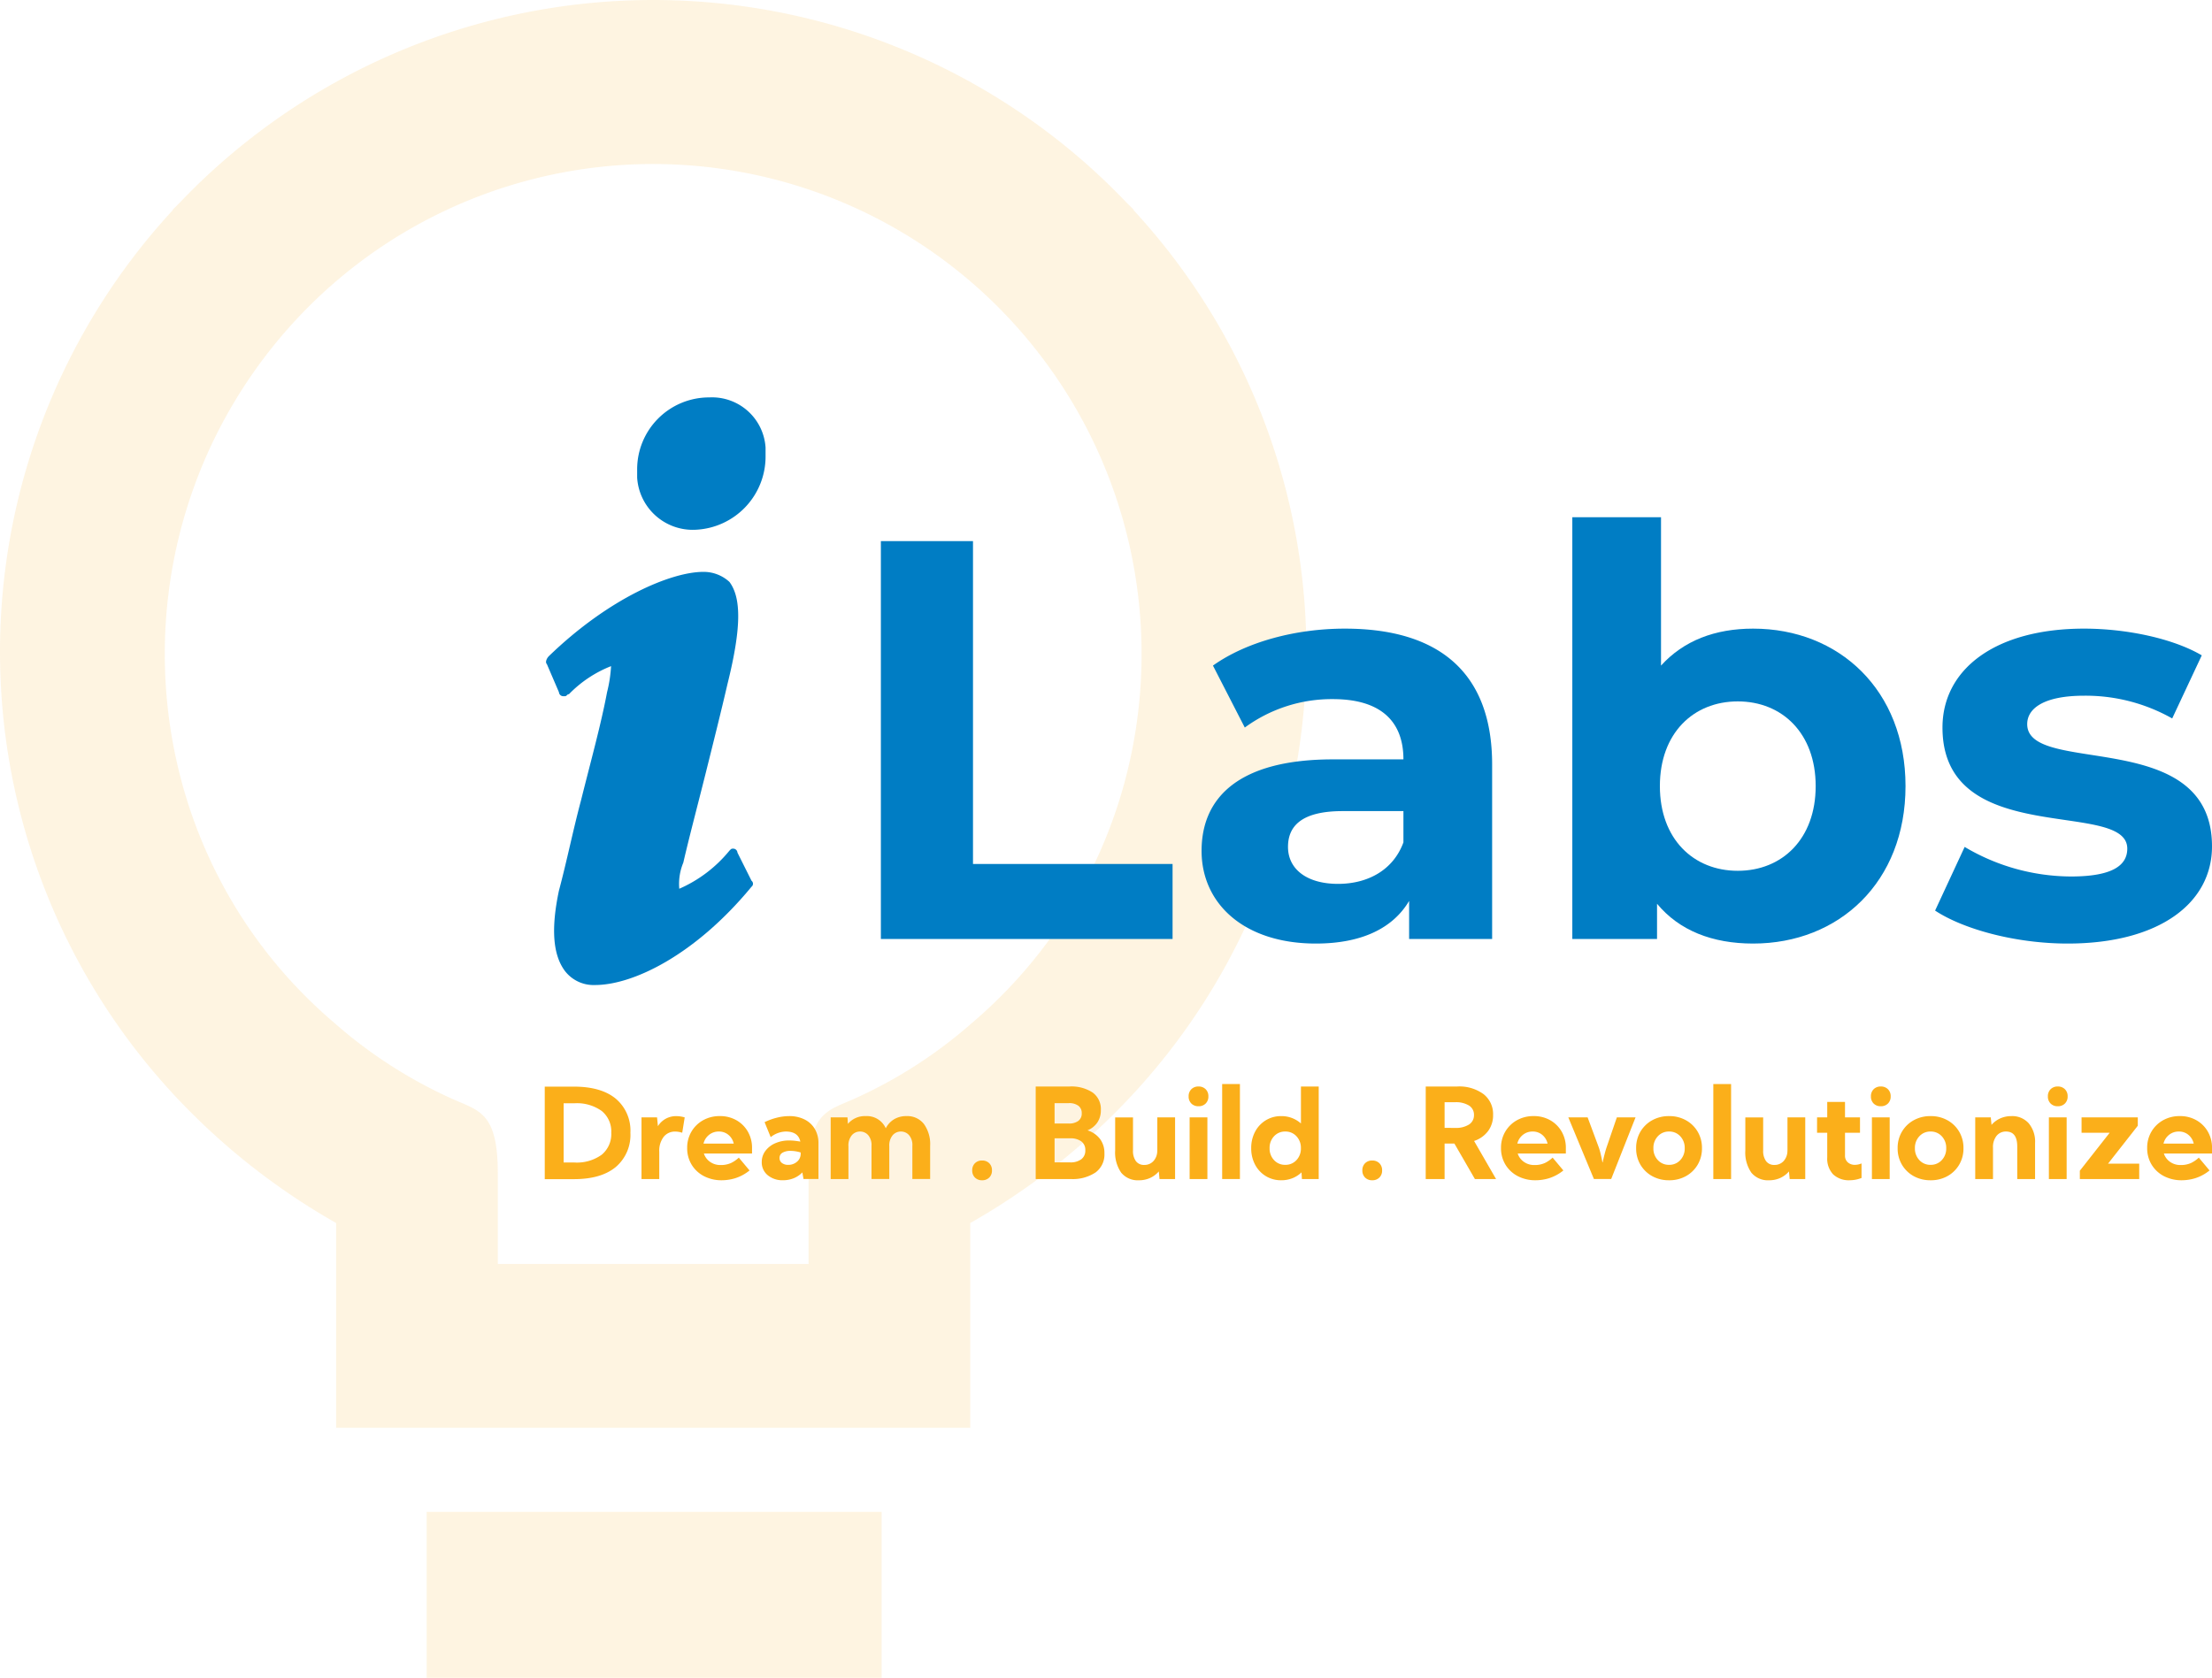 <svg xmlns="http://www.w3.org/2000/svg" width="350.108" height="265.638" viewBox="0 0 350.108 265.638">
  <g id="ilabs-logo-onhover" transform="translate(814 3287)">
    <path id="Union_1" data-name="Union 1" d="M-319.79,518.7v-32.42A107.378,107.378,0,0,1-343,468.536a103.078,103.078,0,0,1-2.636-142.621l-.053-.029,1.282-1.283q1.028-1.077,2.089-2.13a103.553,103.553,0,0,1,145.422,0q1.063,1.055,2.089,2.131l1.281,1.282-.053.029a103.075,103.075,0,0,1-2.635,142.62,107.311,107.311,0,0,1-23.207,17.746V518.7H-319.79Zm-8.194-173.364c-27.983,32.42-24.571,81.563,7.849,109.206a74.349,74.349,0,0,0,18.429,11.945c4.436,2.048,7.508,2.048,7.508,11.944v14.333h49.184V478.432c0-9.9,3.072-9.9,7.508-11.944a74.326,74.326,0,0,0,18.429-11.944c32.42-27.643,35.833-76.785,7.849-109.206a77.136,77.136,0,0,0-108.8-7.957,77.03,77.03,0,0,0-7.958,7.957Z" transform="translate(-441.01 -3579.651)" fill="#fbaf1a" opacity="0.13" style="isolation: isolate"/>
    <g id="Labs" transform="translate(-441.01 -3579.651)">
      <g id="Group_4490" data-name="Group 4490" style="isolation: isolate">
        <path id="Path_5924" data-name="Path 5924" d="M-233.567,378.318h14.58v51.118H-187.4v11.879h-46.168Z" fill="#007dc4"/>
        <path id="Path_5925" data-name="Path 5925" d="M-136.82,413.686v27.629h-13.139v-6.029c-2.61,4.409-7.65,6.749-14.76,6.749-11.34,0-18.089-6.3-18.089-14.669,0-8.55,6.029-14.49,20.789-14.49h11.159c0-6.03-3.6-9.54-11.159-9.54a23.284,23.284,0,0,0-13.95,4.5l-5.039-9.809c5.309-3.78,13.139-5.85,20.879-5.85C-145.37,392.177-136.82,399.017-136.82,413.686Zm-14.04,12.33v-4.95h-9.629c-6.57,0-8.64,2.43-8.64,5.67,0,3.51,2.97,5.85,7.92,5.85C-156.529,432.586-152.479,430.426-150.86,426.016Z" fill="#007dc4"/>
        <path id="Path_5926" data-name="Path 5926" d="M-71.391,417.106c0,15.209-10.53,24.929-24.119,24.929-6.48,0-11.7-2.069-15.21-6.3v5.58h-13.409V374.538h14.039v23.489c3.6-3.96,8.55-5.85,14.58-5.85C-81.921,392.177-71.391,401.9-71.391,417.106Zm-14.22,0c0-8.37-5.309-13.409-12.329-13.409s-12.33,5.039-12.33,13.409,5.31,13.41,12.33,13.41S-85.611,425.476-85.611,417.106Z" fill="#007dc4"/>
        <path id="Path_5927" data-name="Path 5927" d="M-66.71,436.815l4.679-10.079a33.13,33.13,0,0,0,16.83,4.68c6.479,0,8.909-1.71,8.909-4.41,0-7.921-29.249.18-29.249-19.17,0-9.179,8.28-15.659,22.41-15.659,6.659,0,14.039,1.53,18.629,4.23l-4.68,9.989a27.815,27.815,0,0,0-13.949-3.6c-6.3,0-9,1.981-9,4.5,0,8.28,29.249.27,29.249,19.35,0,9-8.37,15.389-22.859,15.389C-53.931,442.035-62.21,439.785-66.71,436.815Z" fill="#007dc4"/>
      </g>
    </g>
    <g id="Group_4494" data-name="Group 4494">
      <path id="Path_5928" data-name="Path 5928" d="M-282.158,479.335h-4.61V464.687h4.61q4.317,0,6.631,1.909a6.6,6.6,0,0,1,2.314,5.395,6.654,6.654,0,0,1-2.314,5.42Q-277.842,479.334-282.158,479.335Zm.068-2.637a6.7,6.7,0,0,0,4.341-1.235,4.235,4.235,0,0,0,1.509-3.472,4.181,4.181,0,0,0-1.509-3.447,6.751,6.751,0,0,0-4.341-1.221h-1.689V476.7Z" transform="translate(-441.01 -3579.651)" fill="#fbaf1a"/>
      <path id="Path_5929" data-name="Path 5929" d="M-271.455,479.315V469.55h2.461l.137,1.4a3.344,3.344,0,0,1,2.929-1.592,4.7,4.7,0,0,1,1.309.2l-.391,2.431a3.547,3.547,0,0,0-1.113-.185,2.257,2.257,0,0,0-1.826.835,3.629,3.629,0,0,0-.694,2.378v4.306Z" transform="translate(-441.01 -3579.651)" fill="#fbaf1a"/>
      <path id="Path_5930" data-name="Path 5930" d="M-261.582,475.272a2.566,2.566,0,0,0,.972,1.319,2.763,2.763,0,0,0,1.655.508,3.819,3.819,0,0,0,1.684-.328,4.845,4.845,0,0,0,1.216-.844l1.7,2.031a6.857,6.857,0,0,1-2.242,1.221,7.4,7.4,0,0,1-2.124.332,6.012,6.012,0,0,1-2.861-.659,4.934,4.934,0,0,1-1.943-1.817,4.962,4.962,0,0,1-.7-2.632,4.991,4.991,0,0,1,.674-2.592,4.909,4.909,0,0,1,1.841-1.8,5.291,5.291,0,0,1,2.651-.66,5.192,5.192,0,0,1,2.623.655,4.814,4.814,0,0,1,1.811,1.8,5.1,5.1,0,0,1,.664,2.617v.849Zm4.727-1.562a2.5,2.5,0,0,0-.84-1.387,2.31,2.31,0,0,0-1.524-.527,2.39,2.39,0,0,0-1.557.537,2.49,2.49,0,0,0-.865,1.377Z" transform="translate(-441.01 -3579.651)" fill="#fbaf1a"/>
      <path id="Path_5931" data-name="Path 5931" d="M-252.422,476.63a2.9,2.9,0,0,1,.562-1.748,3.83,3.83,0,0,1,1.547-1.221,5.389,5.389,0,0,1,2.256-.449,7.879,7.879,0,0,1,.845.049c.3.032.6.075.894.127q-.323-1.593-2.315-1.592a3.963,3.963,0,0,0-2.373.889l-.967-2.373a9.907,9.907,0,0,1,2-.723,8.14,8.14,0,0,1,1.875-.235,5.32,5.32,0,0,1,2.456.533,3.892,3.892,0,0,1,1.617,1.5,4.387,4.387,0,0,1,.576,2.28v5.644h-2.364l-.185-1.044a3.926,3.926,0,0,1-1.333.908,4.393,4.393,0,0,1-1.724.332,3.615,3.615,0,0,1-2.426-.8A2.6,2.6,0,0,1-252.422,476.63Zm2.813-.645a.954.954,0,0,0,.376.786,1.548,1.548,0,0,0,.991.3,2.049,2.049,0,0,0,1.411-.507,1.607,1.607,0,0,0,.571-1.25v-.2a5.345,5.345,0,0,0-.776-.185,4.968,4.968,0,0,0-.816-.069,2.426,2.426,0,0,0-1.294.293A.931.931,0,0,0-249.609,475.985Z" transform="translate(-441.01 -3579.651)" fill="#fbaf1a"/>
      <path id="Path_5932" data-name="Path 5932" d="M-238.291,479.315H-241.1V469.55h2.657l.068,1.035a3.475,3.475,0,0,1,2.8-1.231,3.275,3.275,0,0,1,3.193,1.924,3.549,3.549,0,0,1,1.319-1.425,3.725,3.725,0,0,1,1.953-.5,3.324,3.324,0,0,1,2.763,1.246,5.433,5.433,0,0,1,.987,3.462v5.253h-2.813v-5.253a2.4,2.4,0,0,0-.532-1.7,1.7,1.7,0,0,0-1.284-.566,1.7,1.7,0,0,0-1.3.586,2.512,2.512,0,0,0-.537,1.748v5.185h-2.813v-5.253a2.4,2.4,0,0,0-.532-1.7,1.694,1.694,0,0,0-1.284-.566,1.7,1.7,0,0,0-1.3.586,2.512,2.512,0,0,0-.537,1.748Z" transform="translate(-441.421 -3579.651)" fill="#fbaf1a"/>
      <path id="Path_5933" data-name="Path 5933" d="M-218.525,477.948a1.534,1.534,0,0,1,.429-1.133,1.534,1.534,0,0,1,1.133-.429,1.532,1.532,0,0,1,1.133.429,1.53,1.53,0,0,1,.43,1.133,1.529,1.529,0,0,1-.43,1.133,1.533,1.533,0,0,1-1.133.43,1.534,1.534,0,0,1-1.133-.43A1.532,1.532,0,0,1-218.525,477.948Z" transform="translate(-441.595 -3579.651)" fill="#fbaf1a"/>
      <path id="Path_5934" data-name="Path 5934" d="M-208.369,479.315V464.667h5.351a6.108,6.108,0,0,1,3.658.952,3.216,3.216,0,0,1,1.3,2.769,3.433,3.433,0,0,1-.547,1.972,3.5,3.5,0,0,1-1.562,1.25,4.012,4.012,0,0,1,1.982,1.363,3.7,3.7,0,0,1,.694,2.29,3.516,3.516,0,0,1-1.406,3.012,6.509,6.509,0,0,1-3.936,1.04Zm5.234-12.011h-2.246v3.222h2.246a2.424,2.424,0,0,0,1.514-.415,1.42,1.42,0,0,0,.537-1.2,1.421,1.421,0,0,0-.537-1.2A2.424,2.424,0,0,0-203.135,467.3Zm-2.246,9.375h2.442a2.852,2.852,0,0,0,1.787-.493,1.694,1.694,0,0,0,.634-1.421,1.664,1.664,0,0,0-.634-1.411,2.891,2.891,0,0,0-1.787-.484h-2.442Z" transform="translate(-441.703 -3579.651)" fill="#fbaf1a"/>
      <path id="Path_5935" data-name="Path 5935" d="M-195.684,469.56h2.823v5.234a2.716,2.716,0,0,0,.459,1.689,1.563,1.563,0,0,0,1.318.6,1.9,1.9,0,0,0,1.489-.644,2.4,2.4,0,0,0,.572-1.651h.009V469.55h2.813v9.765h-2.461l-.117-1.2a4.017,4.017,0,0,1-1.377,1.031,4.173,4.173,0,0,1-1.758.366,3.387,3.387,0,0,1-2.813-1.2,5.591,5.591,0,0,1-.957-3.536Z" transform="translate(-441.811 -3579.651)" fill="#fbaf1a"/>
      <path id="Path_5936" data-name="Path 5936" d="M-183.975,466.229a1.532,1.532,0,0,1,.43-1.132,1.534,1.534,0,0,1,1.133-.43,1.533,1.533,0,0,1,1.133.43,1.528,1.528,0,0,1,.429,1.132,1.528,1.528,0,0,1-.429,1.133,1.533,1.533,0,0,1-1.133.43,1.534,1.534,0,0,1-1.133-.43A1.533,1.533,0,0,1-183.975,466.229Zm.157,13.086V469.55h2.812v9.765Z" transform="translate(-441.892 -3579.651)" fill="#fbaf1a"/>
      <path id="Path_5937" data-name="Path 5937" d="M-175.811,464.276v15.039h-2.812V464.276Z" transform="translate(-441.937 -3579.651)" fill="#fbaf1a"/>
      <path id="Path_5938" data-name="Path 5938" d="M-173.955,474.433a5.444,5.444,0,0,1,.615-2.613,4.656,4.656,0,0,1,1.694-1.806,4.6,4.6,0,0,1,2.447-.66,4.679,4.679,0,0,1,1.709.308,4.608,4.608,0,0,1,1.406.855v-5.85h2.813v14.648h-2.657l-.068-1.054a4.375,4.375,0,0,1-1.431.923,4.733,4.733,0,0,1-1.772.327,4.607,4.607,0,0,1-2.447-.659,4.659,4.659,0,0,1-1.694-1.807A5.443,5.443,0,0,1-173.955,474.433Zm2.91,0a2.649,2.649,0,0,0,.7,1.884,2.332,2.332,0,0,0,1.778.752,2.33,2.33,0,0,0,1.777-.752,2.649,2.649,0,0,0,.7-1.884,2.651,2.651,0,0,0-.7-1.885,2.33,2.33,0,0,0-1.777-.752,2.332,2.332,0,0,0-1.778.752A2.651,2.651,0,0,0-171.045,474.433Z" transform="translate(-442.007 -3579.651)" fill="#fbaf1a"/>
      <path id="Path_5939" data-name="Path 5939" d="M-156.24,477.948a1.534,1.534,0,0,1,.429-1.133,1.537,1.537,0,0,1,1.133-.429,1.532,1.532,0,0,1,1.133.429,1.53,1.53,0,0,1,.43,1.133,1.529,1.529,0,0,1-.43,1.133,1.533,1.533,0,0,1-1.133.43,1.538,1.538,0,0,1-1.133-.43A1.532,1.532,0,0,1-156.24,477.948Z" transform="translate(-442.13 -3579.651)" fill="#fbaf1a"/>
      <path id="Path_5940" data-name="Path 5940" d="M-146.084,464.667h4.98a6.471,6.471,0,0,1,4.18,1.216,4,4,0,0,1,1.5,3.286,4.178,4.178,0,0,1-.786,2.544,4.548,4.548,0,0,1-2.222,1.577l3.477,6.025h-3.35l-3.242-5.615H-143.1v5.615h-2.988Zm4.629,6.553a3.844,3.844,0,0,0,2.241-.547,1.735,1.735,0,0,0,.767-1.494,1.714,1.714,0,0,0-.767-1.485,3.9,3.9,0,0,0-2.241-.537H-143.1v4.063Z" transform="translate(-442.255 -3579.651)" fill="#fbaf1a"/>
      <path id="Path_5941" data-name="Path 5941" d="M-131.426,475.272a2.566,2.566,0,0,0,.972,1.319,2.765,2.765,0,0,0,1.655.508,3.826,3.826,0,0,0,1.685-.328,4.881,4.881,0,0,0,1.216-.844l1.7,2.031a6.863,6.863,0,0,1-2.241,1.221,7.41,7.41,0,0,1-2.124.332,6.013,6.013,0,0,1-2.862-.659,4.941,4.941,0,0,1-1.943-1.817,4.962,4.962,0,0,1-.7-2.632,4.982,4.982,0,0,1,.674-2.592,4.9,4.9,0,0,1,1.84-1.8,5.3,5.3,0,0,1,2.652-.66,5.191,5.191,0,0,1,2.622.655,4.814,4.814,0,0,1,1.811,1.8,5.1,5.1,0,0,1,.664,2.617v.849Zm4.727-1.562a2.5,2.5,0,0,0-.84-1.387,2.31,2.31,0,0,0-1.524-.527,2.389,2.389,0,0,0-1.557.537,2.482,2.482,0,0,0-.864,1.377Z" transform="translate(-442.357 -3579.651)" fill="#fbaf1a"/>
      <path id="Path_5942" data-name="Path 5942" d="M-123.32,469.55h3.056l1.768,4.756a9.994,9.994,0,0,1,.308,1.084q.171.712.268,1.289h.039q.117-.576.3-1.28t.317-1.093l1.631-4.756h2.959l-3.857,9.765h-2.735Z" transform="translate(-442.454 -3579.651)" fill="#fbaf1a"/>
      <path id="Path_5943" data-name="Path 5943" d="M-112.49,474.433a5.039,5.039,0,0,1,.678-2.613,4.914,4.914,0,0,1,1.856-1.806,5.389,5.389,0,0,1,2.681-.66,5.353,5.353,0,0,1,2.675.66,4.9,4.9,0,0,1,1.851,1.806,5.03,5.03,0,0,1,.679,2.613,5.029,5.029,0,0,1-.679,2.612,4.9,4.9,0,0,1-1.851,1.807,5.363,5.363,0,0,1-2.675.659,5.4,5.4,0,0,1-2.681-.659,4.917,4.917,0,0,1-1.856-1.807A5.038,5.038,0,0,1-112.49,474.433Zm2.734,0a2.653,2.653,0,0,0,.7,1.884,2.332,2.332,0,0,0,1.778.752,2.33,2.33,0,0,0,1.777-.752,2.649,2.649,0,0,0,.7-1.884,2.652,2.652,0,0,0-.7-1.885,2.33,2.33,0,0,0-1.777-.752,2.332,2.332,0,0,0-1.778.752A2.656,2.656,0,0,0-109.756,474.433Z" transform="translate(-442.548 -3579.651)" fill="#fbaf1a"/>
      <path id="Path_5944" data-name="Path 5944" d="M-97.4,464.276v15.039h-2.813V464.276Z" transform="translate(-442.609 -3579.651)" fill="#fbaf1a"/>
      <path id="Path_5945" data-name="Path 5945" d="M-95.059,469.56h2.823v5.234a2.716,2.716,0,0,0,.459,1.689,1.563,1.563,0,0,0,1.318.6,1.9,1.9,0,0,0,1.489-.644,2.4,2.4,0,0,0,.572-1.651h.009V469.55h2.813v9.765h-2.461l-.117-1.2a4.017,4.017,0,0,1-1.377,1.031,4.173,4.173,0,0,1-1.758.366,3.387,3.387,0,0,1-2.813-1.2,5.591,5.591,0,0,1-.957-3.536Z" transform="translate(-442.696 -3579.651)" fill="#fbaf1a"/>
      <path id="Path_5946" data-name="Path 5946" d="M-83.623,469.55h1.611v-2.442H-79.2v2.442h2.373v2.441H-79.2v3.594a1.384,1.384,0,0,0,.444,1.089,1.634,1.634,0,0,0,1.128.395,2.707,2.707,0,0,0,1.045-.224v2.3a4.983,4.983,0,0,1-1.826.362,3.615,3.615,0,0,1-2.671-.933,3.618,3.618,0,0,1-.933-2.671v-3.916h-1.611Z" transform="translate(-442.779 -3579.651)" fill="#fbaf1a"/>
      <path id="Path_5947" data-name="Path 5947" d="M-75.049,466.229a1.532,1.532,0,0,1,.43-1.132,1.535,1.535,0,0,1,1.133-.43,1.532,1.532,0,0,1,1.132.43,1.524,1.524,0,0,1,.43,1.132,1.525,1.525,0,0,1-.43,1.133,1.532,1.532,0,0,1-1.132.43,1.534,1.534,0,0,1-1.133-.43A1.533,1.533,0,0,1-75.049,466.229Zm.156,13.086V469.55h2.813v9.765Z" transform="translate(-442.827 -3579.651)" fill="#fbaf1a"/>
      <path id="Path_5948" data-name="Path 5948" d="M-70.381,474.433a5.039,5.039,0,0,1,.679-2.613,4.9,4.9,0,0,1,1.855-1.806,5.389,5.389,0,0,1,2.681-.66,5.357,5.357,0,0,1,2.676.66,4.905,4.905,0,0,1,1.85,1.806,5.03,5.03,0,0,1,.679,2.613,5.029,5.029,0,0,1-.679,2.612,4.908,4.908,0,0,1-1.85,1.807,5.367,5.367,0,0,1-2.676.659,5.4,5.4,0,0,1-2.681-.659,4.907,4.907,0,0,1-1.855-1.807A5.038,5.038,0,0,1-70.381,474.433Zm2.735,0a2.649,2.649,0,0,0,.7,1.884,2.328,2.328,0,0,0,1.777.752,2.327,2.327,0,0,0,1.777-.752,2.649,2.649,0,0,0,.7-1.884,2.652,2.652,0,0,0-.7-1.885,2.327,2.327,0,0,0-1.777-.752,2.328,2.328,0,0,0-1.777.752A2.652,2.652,0,0,0-67.646,474.433Z" transform="translate(-443.267 -3579.651)" fill="#fbaf1a"/>
      <path id="Path_5949" data-name="Path 5949" d="M-58.1,479.315V469.55h2.46l.118,1.191a3.951,3.951,0,0,1,1.381-1.025,4.284,4.284,0,0,1,1.773-.362,3.485,3.485,0,0,1,2.725,1.128,4.527,4.527,0,0,1,1.015,3.14v5.693h-2.822v-5.146q0-2.373-1.777-2.373a1.862,1.862,0,0,0-1.49.674,2.843,2.843,0,0,0-.571,1.894v4.951Z" transform="translate(-443.267 -3579.651)" fill="#fbaf1a"/>
      <path id="Path_5950" data-name="Path 5950" d="M-46.6,466.229a1.532,1.532,0,0,1,.43-1.132,1.534,1.534,0,0,1,1.133-.43,1.533,1.533,0,0,1,1.133.43,1.528,1.528,0,0,1,.429,1.132,1.528,1.528,0,0,1-.429,1.133,1.533,1.533,0,0,1-1.133.43,1.534,1.534,0,0,1-1.133-.43A1.533,1.533,0,0,1-46.6,466.229Zm.157,13.086V469.55h2.812v9.765Z" transform="translate(-443.267 -3579.651)" fill="#fbaf1a"/>
      <path id="Path_5951" data-name="Path 5951" d="M-41.543,479.315V478l4.717-6.006H-41.27V469.55h8.9v1.328l-4.707,6h4.932v2.441Z" transform="translate(-443.267 -3579.651)" fill="#fbaf1a"/>
      <path id="Path_5952" data-name="Path 5952" d="M-28.242,475.272a2.569,2.569,0,0,0,.971,1.319,2.768,2.768,0,0,0,1.656.508,3.822,3.822,0,0,0,1.684-.328,4.844,4.844,0,0,0,1.216-.844l1.7,2.031a6.862,6.862,0,0,1-2.241,1.221,7.4,7.4,0,0,1-2.124.332,6.012,6.012,0,0,1-2.861-.659,4.944,4.944,0,0,1-1.944-1.817,4.971,4.971,0,0,1-.7-2.632,4.991,4.991,0,0,1,.674-2.592,4.9,4.9,0,0,1,1.841-1.8,5.291,5.291,0,0,1,2.651-.66,5.186,5.186,0,0,1,2.622.655,4.809,4.809,0,0,1,1.812,1.8,5.1,5.1,0,0,1,.664,2.617v.849Zm4.726-1.562a2.5,2.5,0,0,0-.839-1.387,2.31,2.31,0,0,0-1.524-.527,2.392,2.392,0,0,0-1.558.537,2.494,2.494,0,0,0-.864,1.377Z" transform="translate(-443.267 -3579.651)" fill="#fbaf1a"/>
    </g>
    <path id="Path_8" data-name="Path 8" d="M-278.812,448.6a5.712,5.712,0,0,1-4.763-2.223c-1.9-2.54-2.223-6.668-.953-12.7,1.27-4.763,2.223-9.525,3.493-14.288,1.588-6.35,3.175-12.066,4.128-17.146a21.826,21.826,0,0,0,.635-4.128,18.913,18.913,0,0,0-6.667,4.44c-.318,0-.318.318-.635.318h-.318a.683.683,0,0,1-.63-.631l-1.91-4.445c-.318-.318,0-.953.318-1.27,9.525-9.208,19.368-13.336,24.449-13.336a6.032,6.032,0,0,1,4.128,1.588c1.9,2.54,1.9,7.3-.317,16.193-.953,4.128-2.223,9.208-3.493,14.288s-2.54,9.843-3.493,13.971a8.717,8.717,0,0,0-.635,4.128,21.167,21.167,0,0,0,7.938-6.033c.318-.318.318-.318.635-.318h0a.682.682,0,0,1,.635.635l2.223,4.445a.6.6,0,0,1,.112.841.593.593,0,0,1-.112.112C-262.936,443.837-272.779,448.6-278.812,448.6Zm15.876-72.076a8.818,8.818,0,0,1-9.208-8.255V367a11.383,11.383,0,0,1,11.335-11.431h.1a8.49,8.49,0,0,1,8.89,7.938v1.27A11.6,11.6,0,0,1-262.936,376.524Z" transform="translate(-441.01 -3579.651)" fill="#007dc4"/>
    <rect id="Rectangle_2" data-name="Rectangle 2" width="72.007" height="26.278" transform="translate(-746.466 -3047.64)" fill="#fbaf1a" opacity="0.13" style="isolation: isolate"/>
  </g>
</svg>
